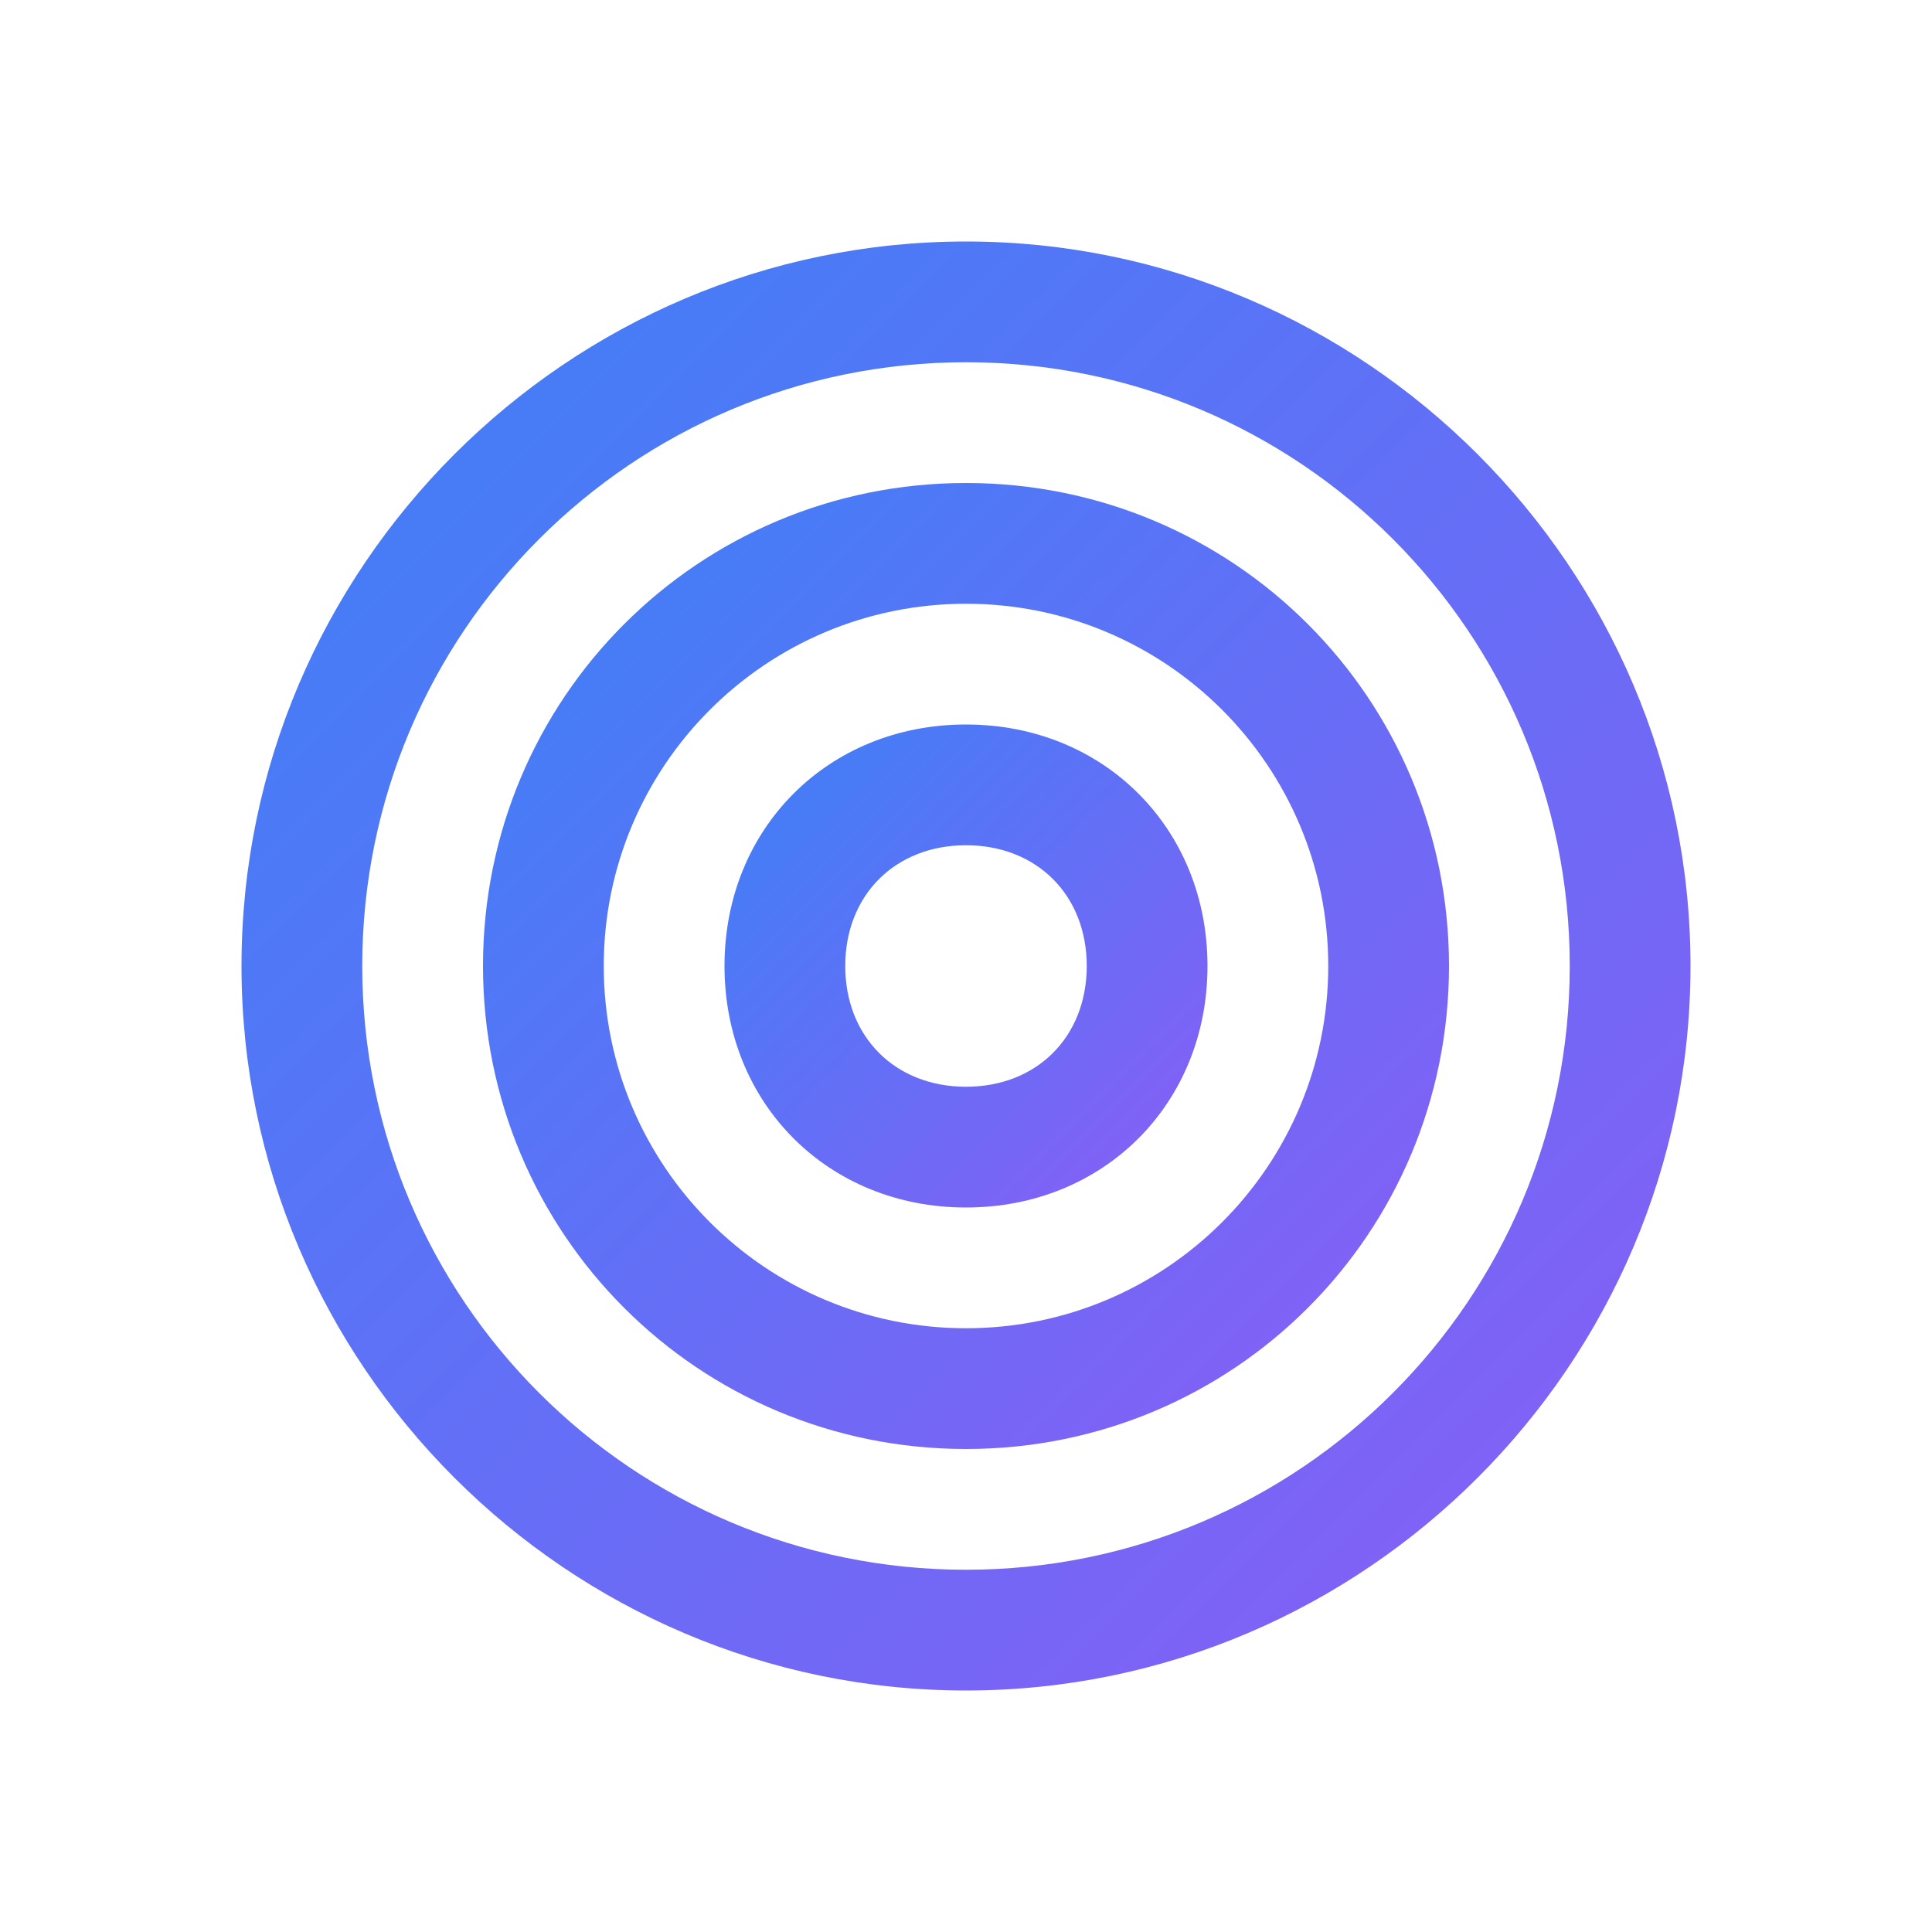 <?xml version="1.0" encoding="UTF-8"?>
<svg width="512" height="512" viewBox="0 0 512 512" fill="none" xmlns="http://www.w3.org/2000/svg">
  <path d="M256 64C150.4 64 64 150.4 64 256C64 361.6 150.4 448 256 448C361.6 448 448 361.6 448 256C448 150.4 361.6 64 256 64ZM256 96C344.366 96 416 167.634 416 256C416 344.366 344.366 416 256 416C167.634 416 96 344.366 96 256C96 167.634 167.634 96 256 96Z" fill="url(#paint0_linear)"/>
  <path d="M256 128C185.072 128 128 185.072 128 256C128 326.928 185.072 384 256 384C326.928 384 384 326.928 384 256C384 185.072 326.928 128 256 128ZM256 160C309.019 160 352 202.981 352 256C352 309.019 309.019 352 256 352C202.981 352 160 309.019 160 256C160 202.981 202.981 160 256 160Z" fill="url(#paint1_linear)"/>
  <path d="M256 192C219.49 192 192 219.49 192 256C192 292.51 219.49 320 256 320C292.51 320 320 292.51 320 256C320 219.49 292.51 192 256 192ZM256 224C274.778 224 288 237.222 288 256C288 274.778 274.778 288 256 288C237.222 288 224 274.778 224 256C224 237.222 237.222 224 256 224Z" fill="url(#paint2_linear)"/>
  <defs>
    <linearGradient id="paint0_linear" x1="64" y1="64" x2="448" y2="448" gradientUnits="userSpaceOnUse">
      <stop stop-color="#3B82F6"/>
      <stop offset="1" stop-color="#8B5CF6"/>
    </linearGradient>
    <linearGradient id="paint1_linear" x1="128" y1="128" x2="384" y2="384" gradientUnits="userSpaceOnUse">
      <stop stop-color="#3B82F6"/>
      <stop offset="1" stop-color="#8B5CF6"/>
    </linearGradient>
    <linearGradient id="paint2_linear" x1="192" y1="192" x2="320" y2="320" gradientUnits="userSpaceOnUse">
      <stop stop-color="#3B82F6"/>
      <stop offset="1" stop-color="#8B5CF6"/>
    </linearGradient>
  </defs>
</svg>
